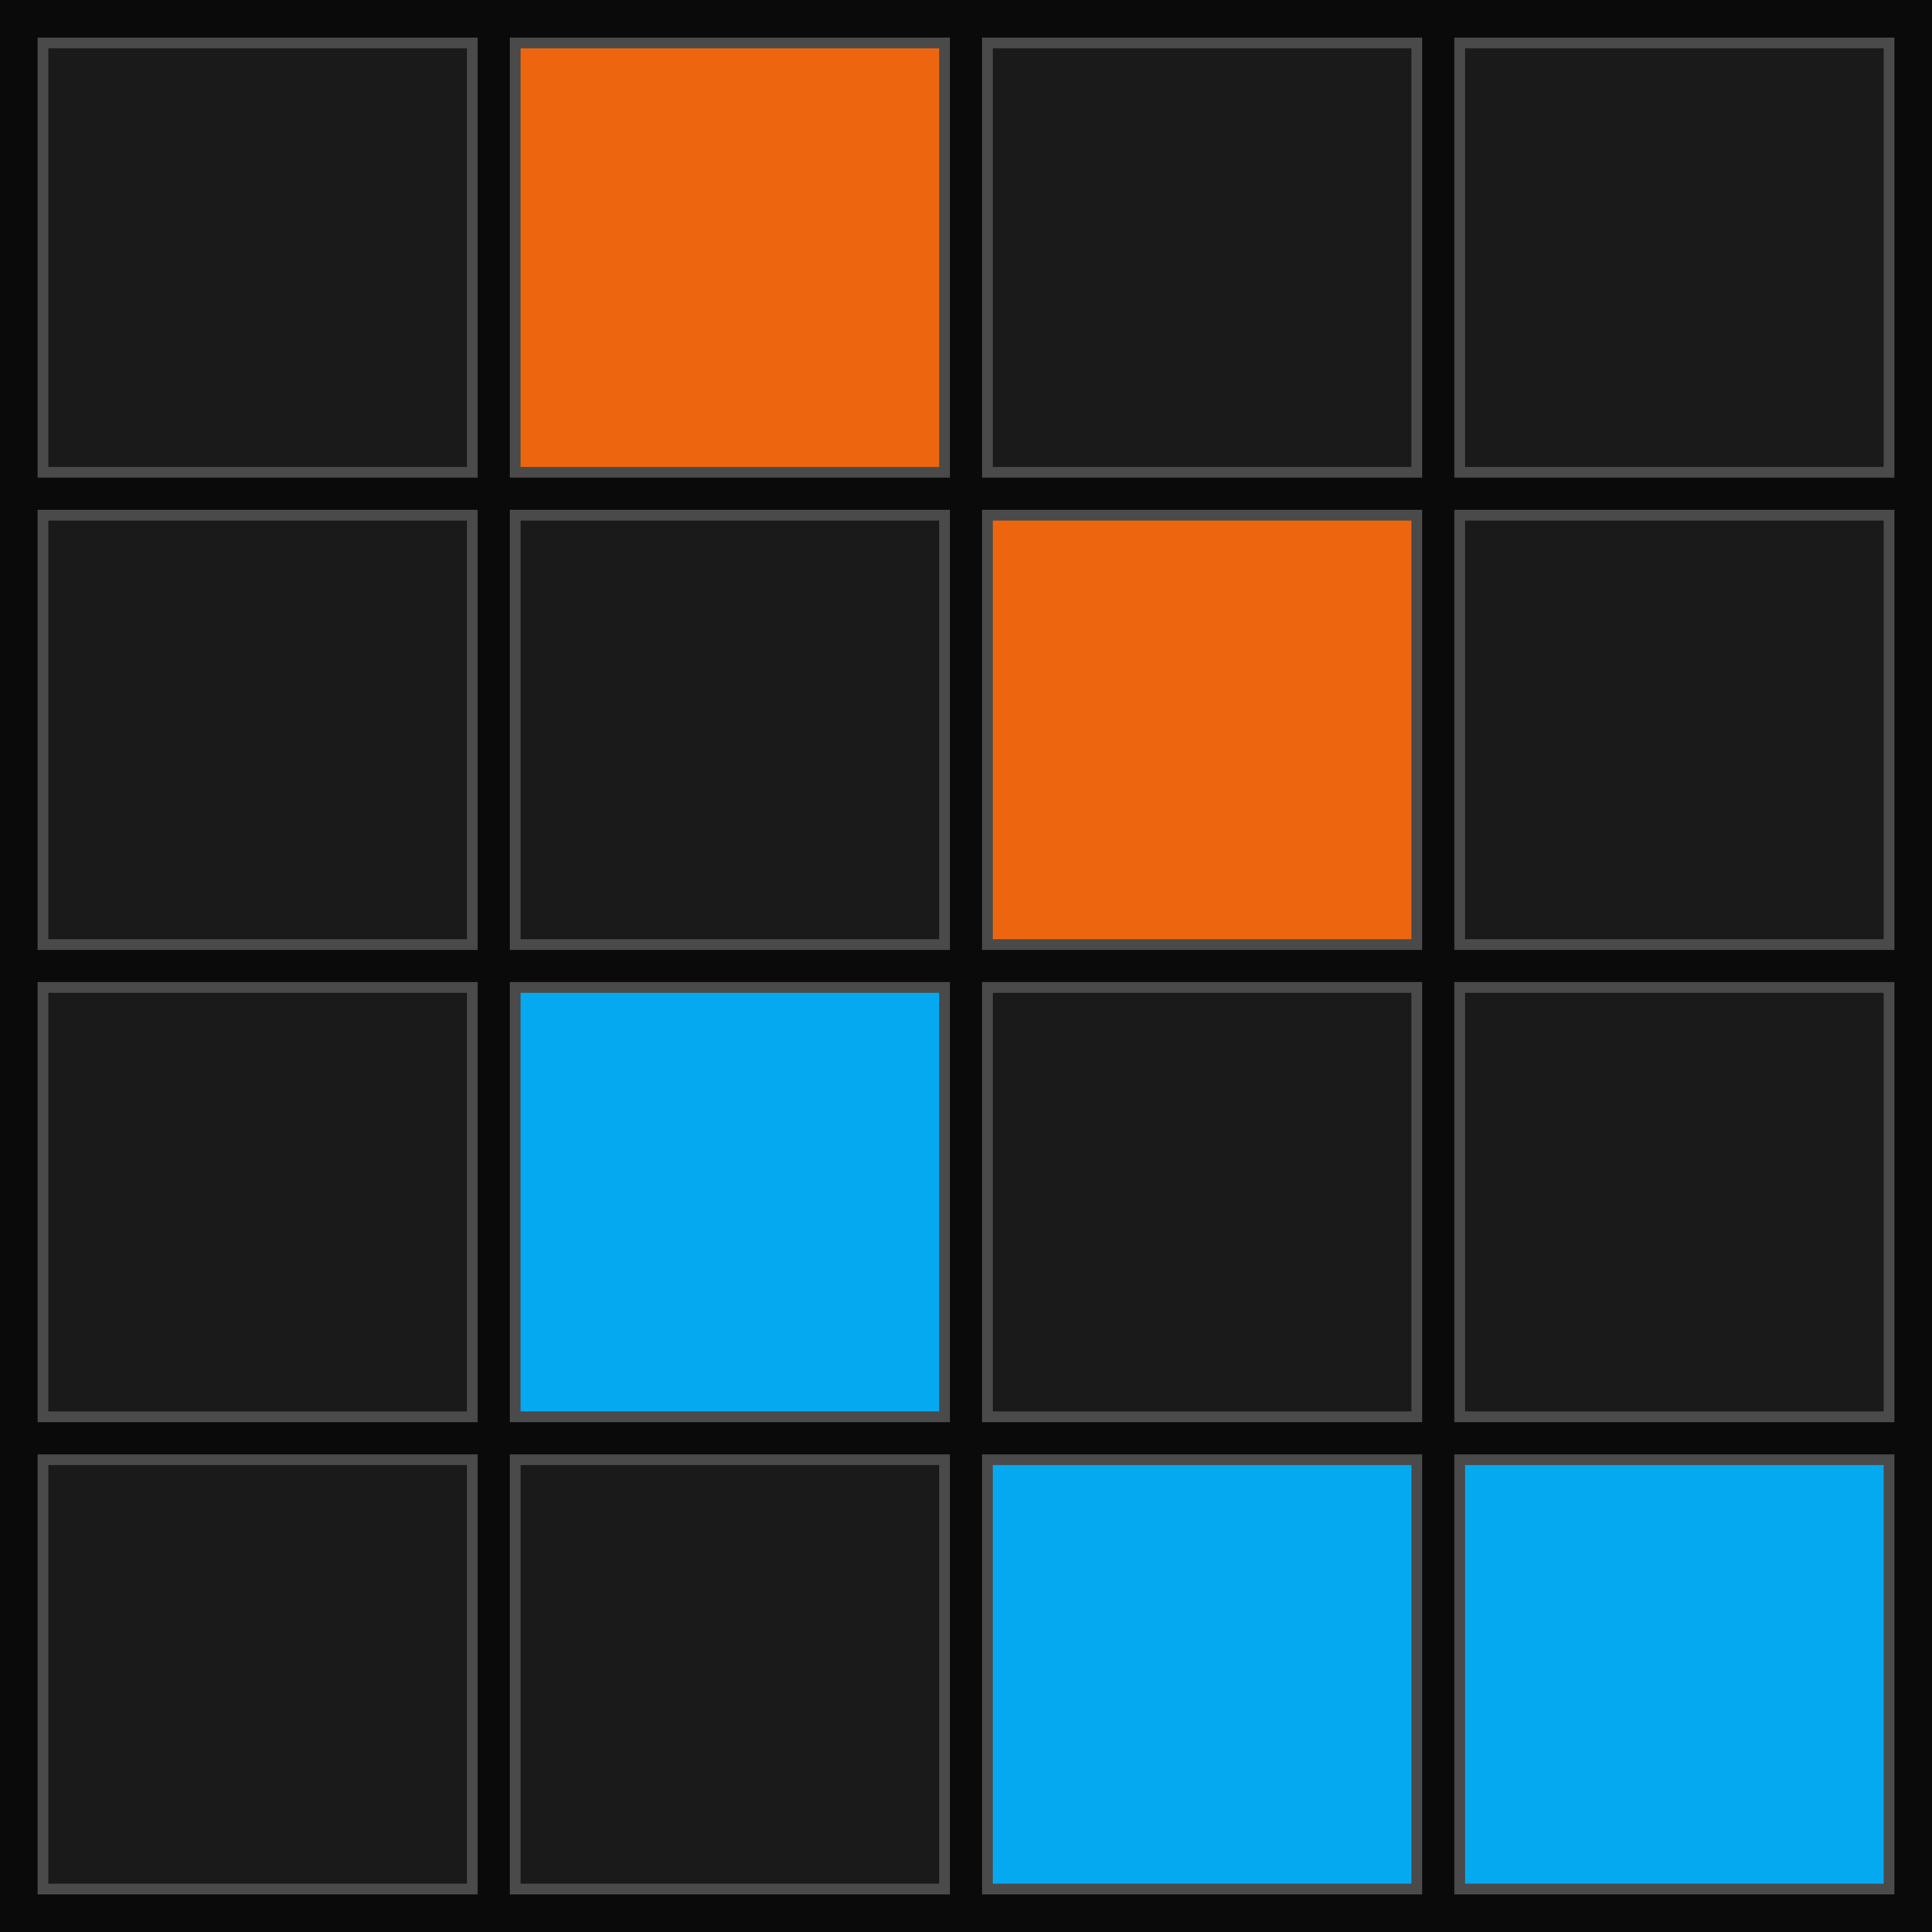 <svg xmlns="http://www.w3.org/2000/svg" viewBox="0 0 90 90">
    <!-- Colors -->
    <defs>
        <style>
            :root {
                --background: #0a0a0a;
                --off: #1a1a1a;
                --border-color: #4a4a4a;
                --b-color: #ed650f;
                --c-color: #05a9ef;
                --stroke-width: 0.5;
            }


            @media (prefers-color-scheme: light) {
                :root {
                    --background: #e3e3e3;
                    --off: #d3d3d3;
                    --border-color: #a3a3a3;
                    --b-color: #c54a0a; /* darker orange for light mode */
                    --c-color: #0366a6; /* darker blue for light mode */
                }
            }
        </style>
    </defs>

    <!-- Background -->
    <rect width="100" height="100" fill="#0a0a0a"/>

    <!-- 4x4 Grid representing 'BC' in ASCII binary -->
    <!-- B = 66 = 01000010, C = 67 = 01000011 -->
    <!-- 0 = dark gray, 1 = vibrant purple/indigo gradient -->

    <g transform="translate(2,2)">
        <!-- Row 1: 0 1 0 0 (B first half) -->
        <rect x="0" y="0" width="20" height="20" fill="#1a1a1a" stroke="#4a4a4a" stroke-width="0.5"/>
        <rect x="22" y="0" width="20" height="20" fill="#ed650f" stroke="#4a4a4a" stroke-width="0.5"/>
        <rect x="44" y="0" width="20" height="20" fill="#1a1a1a" stroke="#4a4a4a" stroke-width="0.5"/>
        <rect x="66" y="0" width="20" height="20" fill="#1a1a1a" stroke="#4a4a4a" stroke-width="0.5"/>

        <!-- Row 2: 0 0 1 0 (B second half) -->
        <rect x="0" y="22" width="20" height="20" fill="#1a1a1a" stroke="#4a4a4a" stroke-width="0.5"/>
        <rect x="22" y="22" width="20" height="20" fill="#1a1a1a" stroke="#4a4a4a" stroke-width="0.5"/>
        <rect x="44" y="22" width="20" height="20" fill="#ed650f" stroke="#4a4a4a" stroke-width="0.5"/>
        <rect x="66" y="22" width="20" height="20" fill="#1a1a1a" stroke="#4a4a4a" stroke-width="0.5"/>

        <!-- Row 3: 0 1 0 0 (C first half) -->
        <rect x="0" y="44" width="20" height="20" fill="#1a1a1a" stroke="#4a4a4a" stroke-width="0.5"/>
        <rect x="22" y="44" width="20" height="20" fill="#05a9ef" stroke="#4a4a4a" stroke-width="0.5"/>
        <rect x="44" y="44" width="20" height="20" fill="#1a1a1a" stroke="#4a4a4a" stroke-width="0.5"/>
        <rect x="66" y="44" width="20" height="20" fill="#1a1a1a" stroke="#4a4a4a" stroke-width="0.5"/>

        <!-- Row 4: 0 0 1 1 (C second half) -->
        <rect x="0" y="66" width="20" height="20" fill="#1a1a1a" stroke="#4a4a4a" stroke-width="0.5"/>
        <rect x="22" y="66" width="20" height="20" fill="#1a1a1a" stroke="#4a4a4a" stroke-width="0.5"/>
        <rect x="44" y="66" width="20" height="20" fill="#05a9ef" stroke="#4a4a4a" stroke-width="0.5"/>
        <rect x="66" y="66" width="20" height="20" fill="#05a9ef" stroke="#4a4a4a" stroke-width="0.5"/>
    </g>
</svg>

